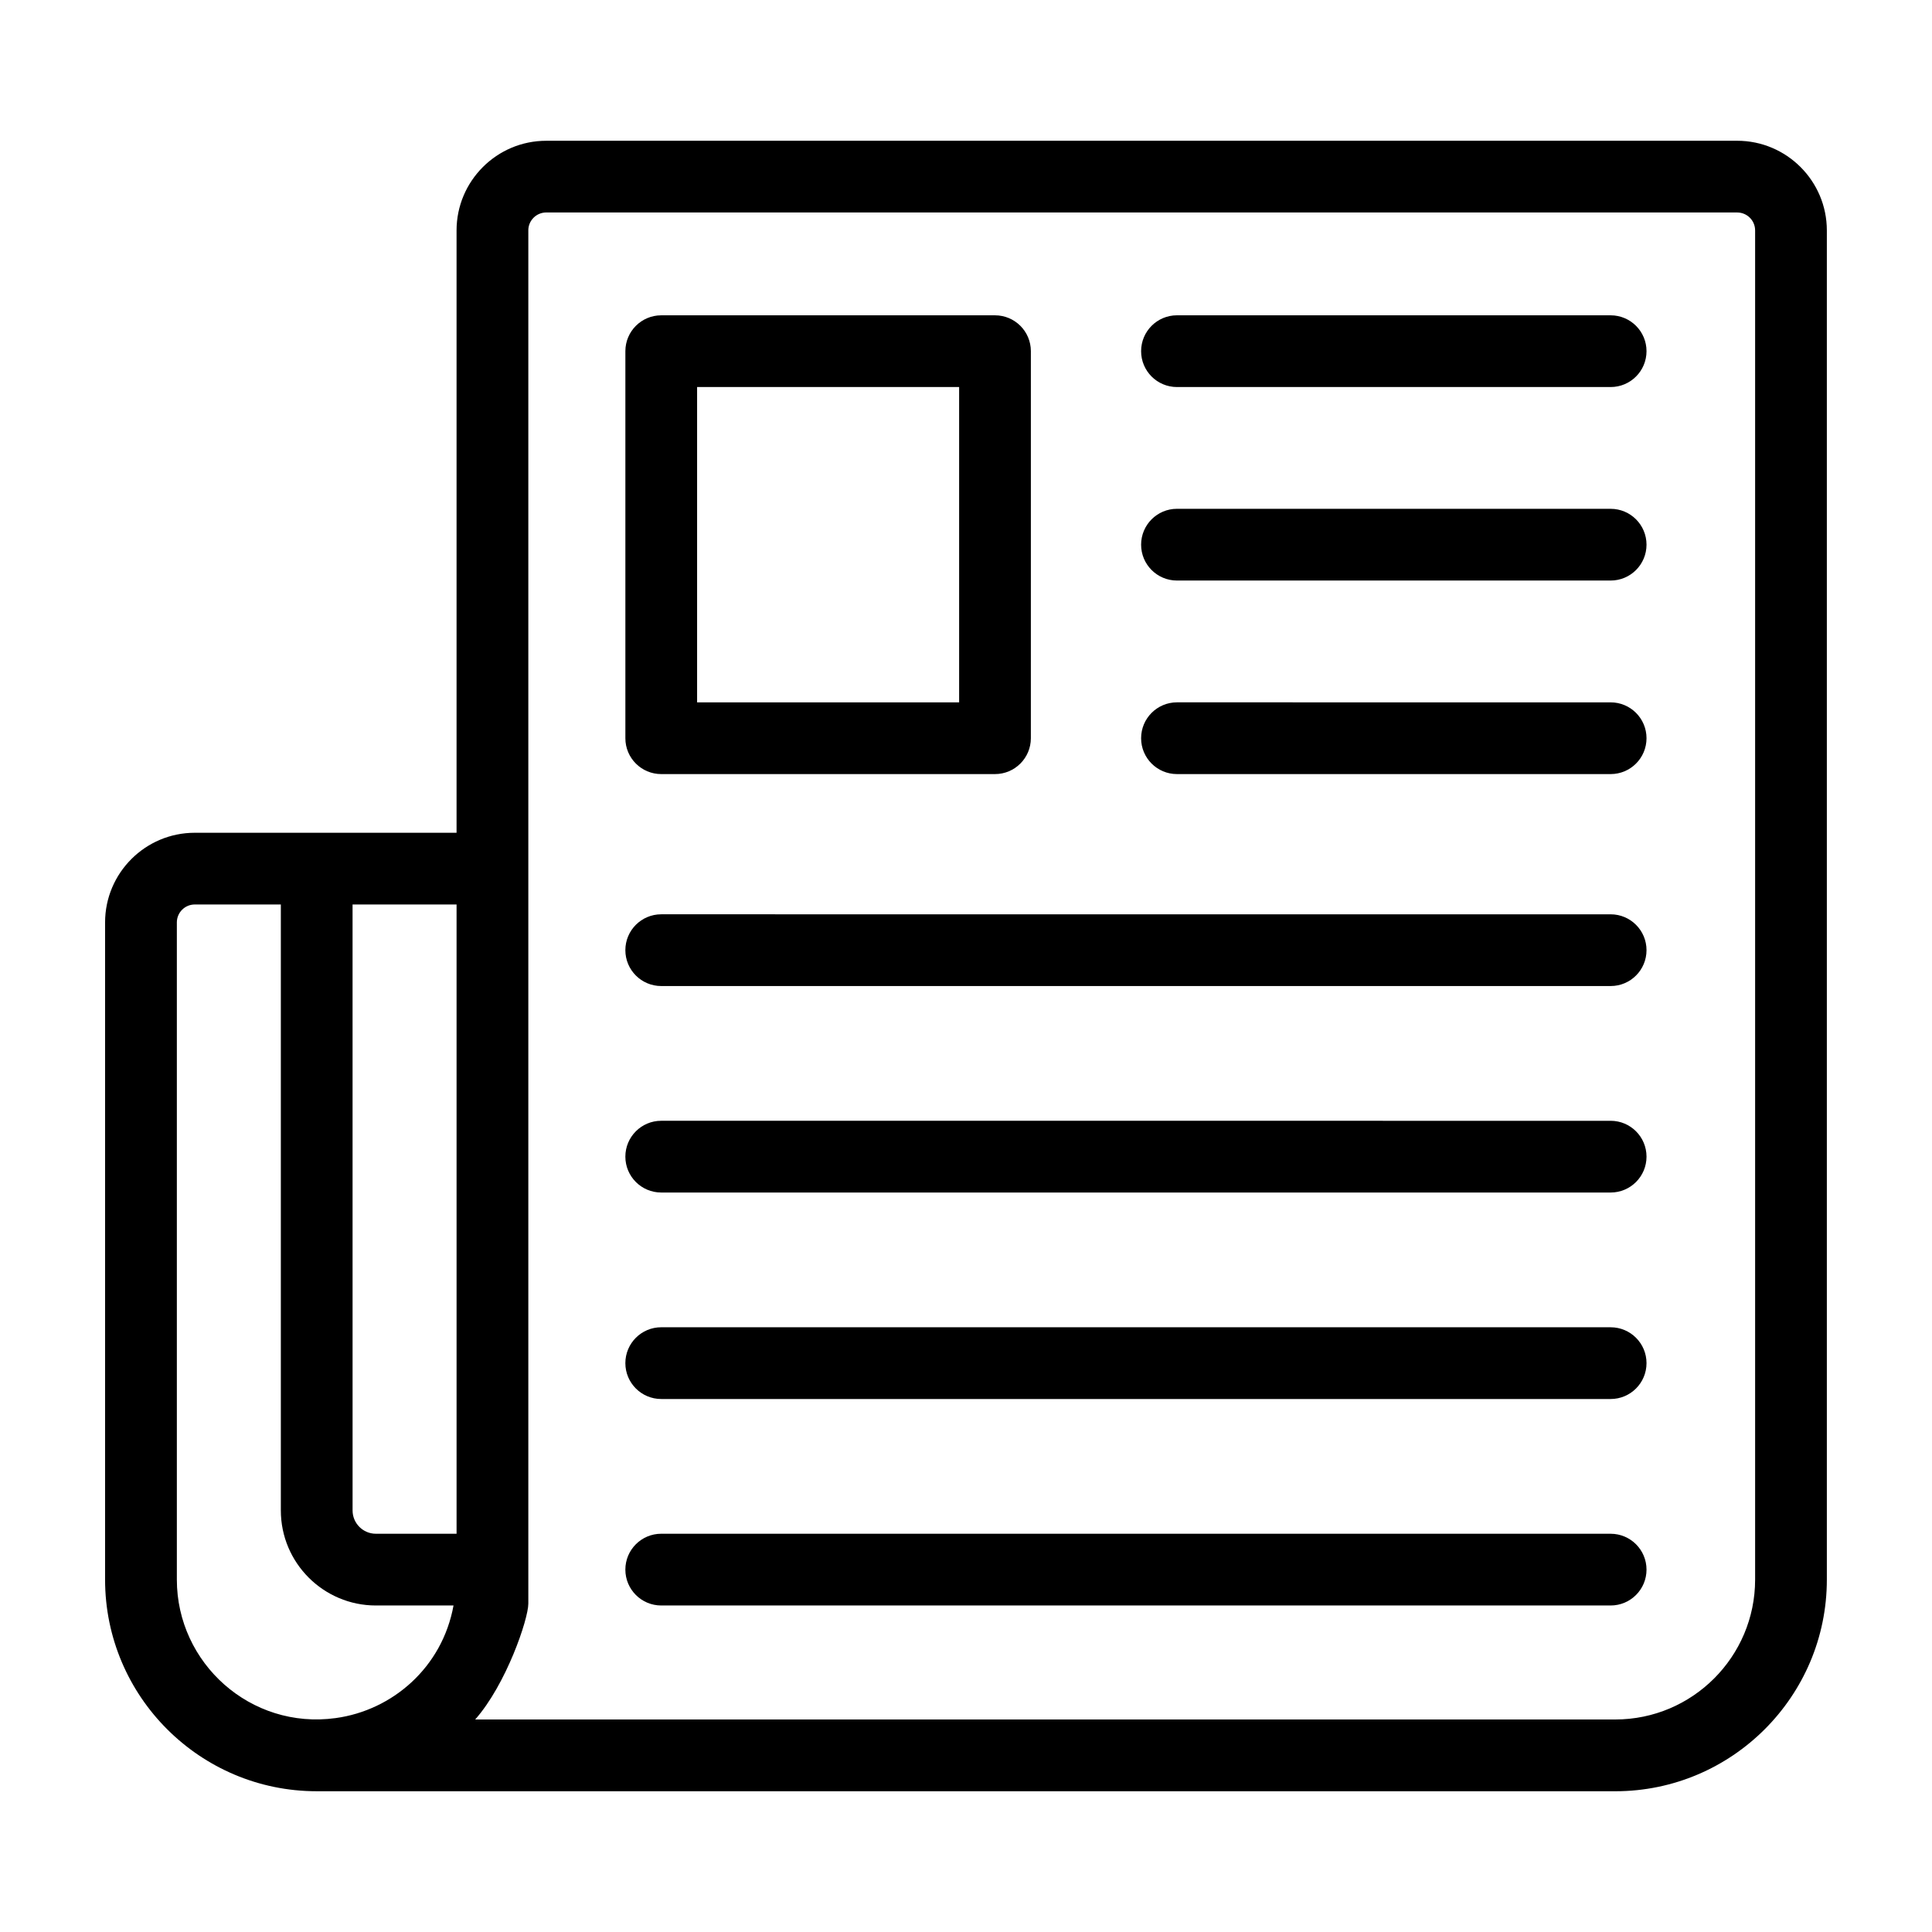 <?xml version="1.0" encoding="UTF-8"?>
<!-- Uploaded to: SVG Repo, www.svgrepo.com, Generator: SVG Repo Mixer Tools -->
<svg fill="#000000" width="800px" height="800px" version="1.1" viewBox="144 144 512 512" xmlns="http://www.w3.org/2000/svg">
 <g>
  <path d="m227.93 618.7h344.13c30.914 0 56.074-25.16 56.074-56.082v-357.55c0-13.102-10.66-23.766-23.766-23.766l-315.61 0.004c-13.102 0-23.766 10.66-23.766 23.766v159.62h-69.379c-13.102 0-23.766 10.66-23.766 23.766v174.16c0.004 30.992 25.203 56.078 56.078 56.078zm56.078-413.64c0-2.621 2.129-4.754 4.754-4.754l315.61 0.004c2.621 0 4.754 2.129 4.754 4.754v357.55c0 20.441-16.625 37.066-37.062 37.066h-302.13c8.254-9.352 14.078-26.621 14.078-30.703v-363.92zm-19.012 345.4h-21.387c-3.402 0-6.172-2.769-6.172-6.172l-0.004-160.59h27.562zm-74.129-162.01c0-2.621 2.129-4.754 4.754-4.754h22.805v160.59c0 13.887 11.297 25.184 25.184 25.184h20.578c-2.977 16.391-16.152 27.781-31.234 29.84-22.531 3.109-42.086-14.551-42.086-36.691z"/>
  <path d="m319.23 349.14h88.453c5.25 0 9.504-4.258 9.504-9.504l0.004-102.57c0-5.25-4.258-9.504-9.504-9.504h-88.453c-5.25 0-9.504 4.258-9.504 9.504v102.57c-0.004 5.246 4.254 9.504 9.5 9.504zm9.508-102.57h69.441v83.559h-69.441z"/>
  <path d="m455.91 246.57h114.93c5.25 0 9.504-4.258 9.504-9.504 0-5.25-4.258-9.504-9.504-9.504l-114.93-0.004c-5.25 0-9.504 4.258-9.504 9.504-0.004 5.254 4.254 9.508 9.504 9.508z"/>
  <path d="m455.91 297.85h114.93c5.25 0 9.504-4.258 9.504-9.504 0-5.25-4.258-9.504-9.504-9.504l-114.93-0.004c-5.25 0-9.504 4.258-9.504 9.504-0.004 5.254 4.254 9.508 9.504 9.508z"/>
  <path d="m455.91 349.14h114.93c5.25 0 9.504-4.258 9.504-9.504 0-5.25-4.258-9.504-9.504-9.504l-114.93-0.004c-5.25 0-9.504 4.258-9.504 9.504-0.004 5.25 4.254 9.508 9.504 9.508z"/>
  <path d="m319.23 405.31h251.61c5.25 0 9.504-4.258 9.504-9.504 0-5.25-4.258-9.504-9.504-9.504l-251.61-0.004c-5.25 0-9.504 4.258-9.504 9.504 0 5.25 4.258 9.508 9.504 9.508z"/>
  <path d="m319.23 460.03h251.61c5.25 0 9.504-4.258 9.504-9.504 0-5.25-4.258-9.504-9.504-9.504l-251.61-0.004c-5.25 0-9.504 4.258-9.504 9.504 0 5.254 4.258 9.508 9.504 9.508z"/>
  <path d="m319.23 514.75h251.61c5.25 0 9.504-4.258 9.504-9.504 0-5.25-4.258-9.504-9.504-9.504l-251.61-0.004c-5.25 0-9.504 4.258-9.504 9.504 0 5.254 4.258 9.508 9.504 9.508z"/>
  <path d="m319.23 569.47h251.61c5.25 0 9.504-4.258 9.504-9.504 0-5.25-4.258-9.504-9.504-9.504l-251.61-0.004c-5.25 0-9.504 4.258-9.504 9.504 0 5.254 4.258 9.508 9.504 9.508z"/>
 </g>
</svg>